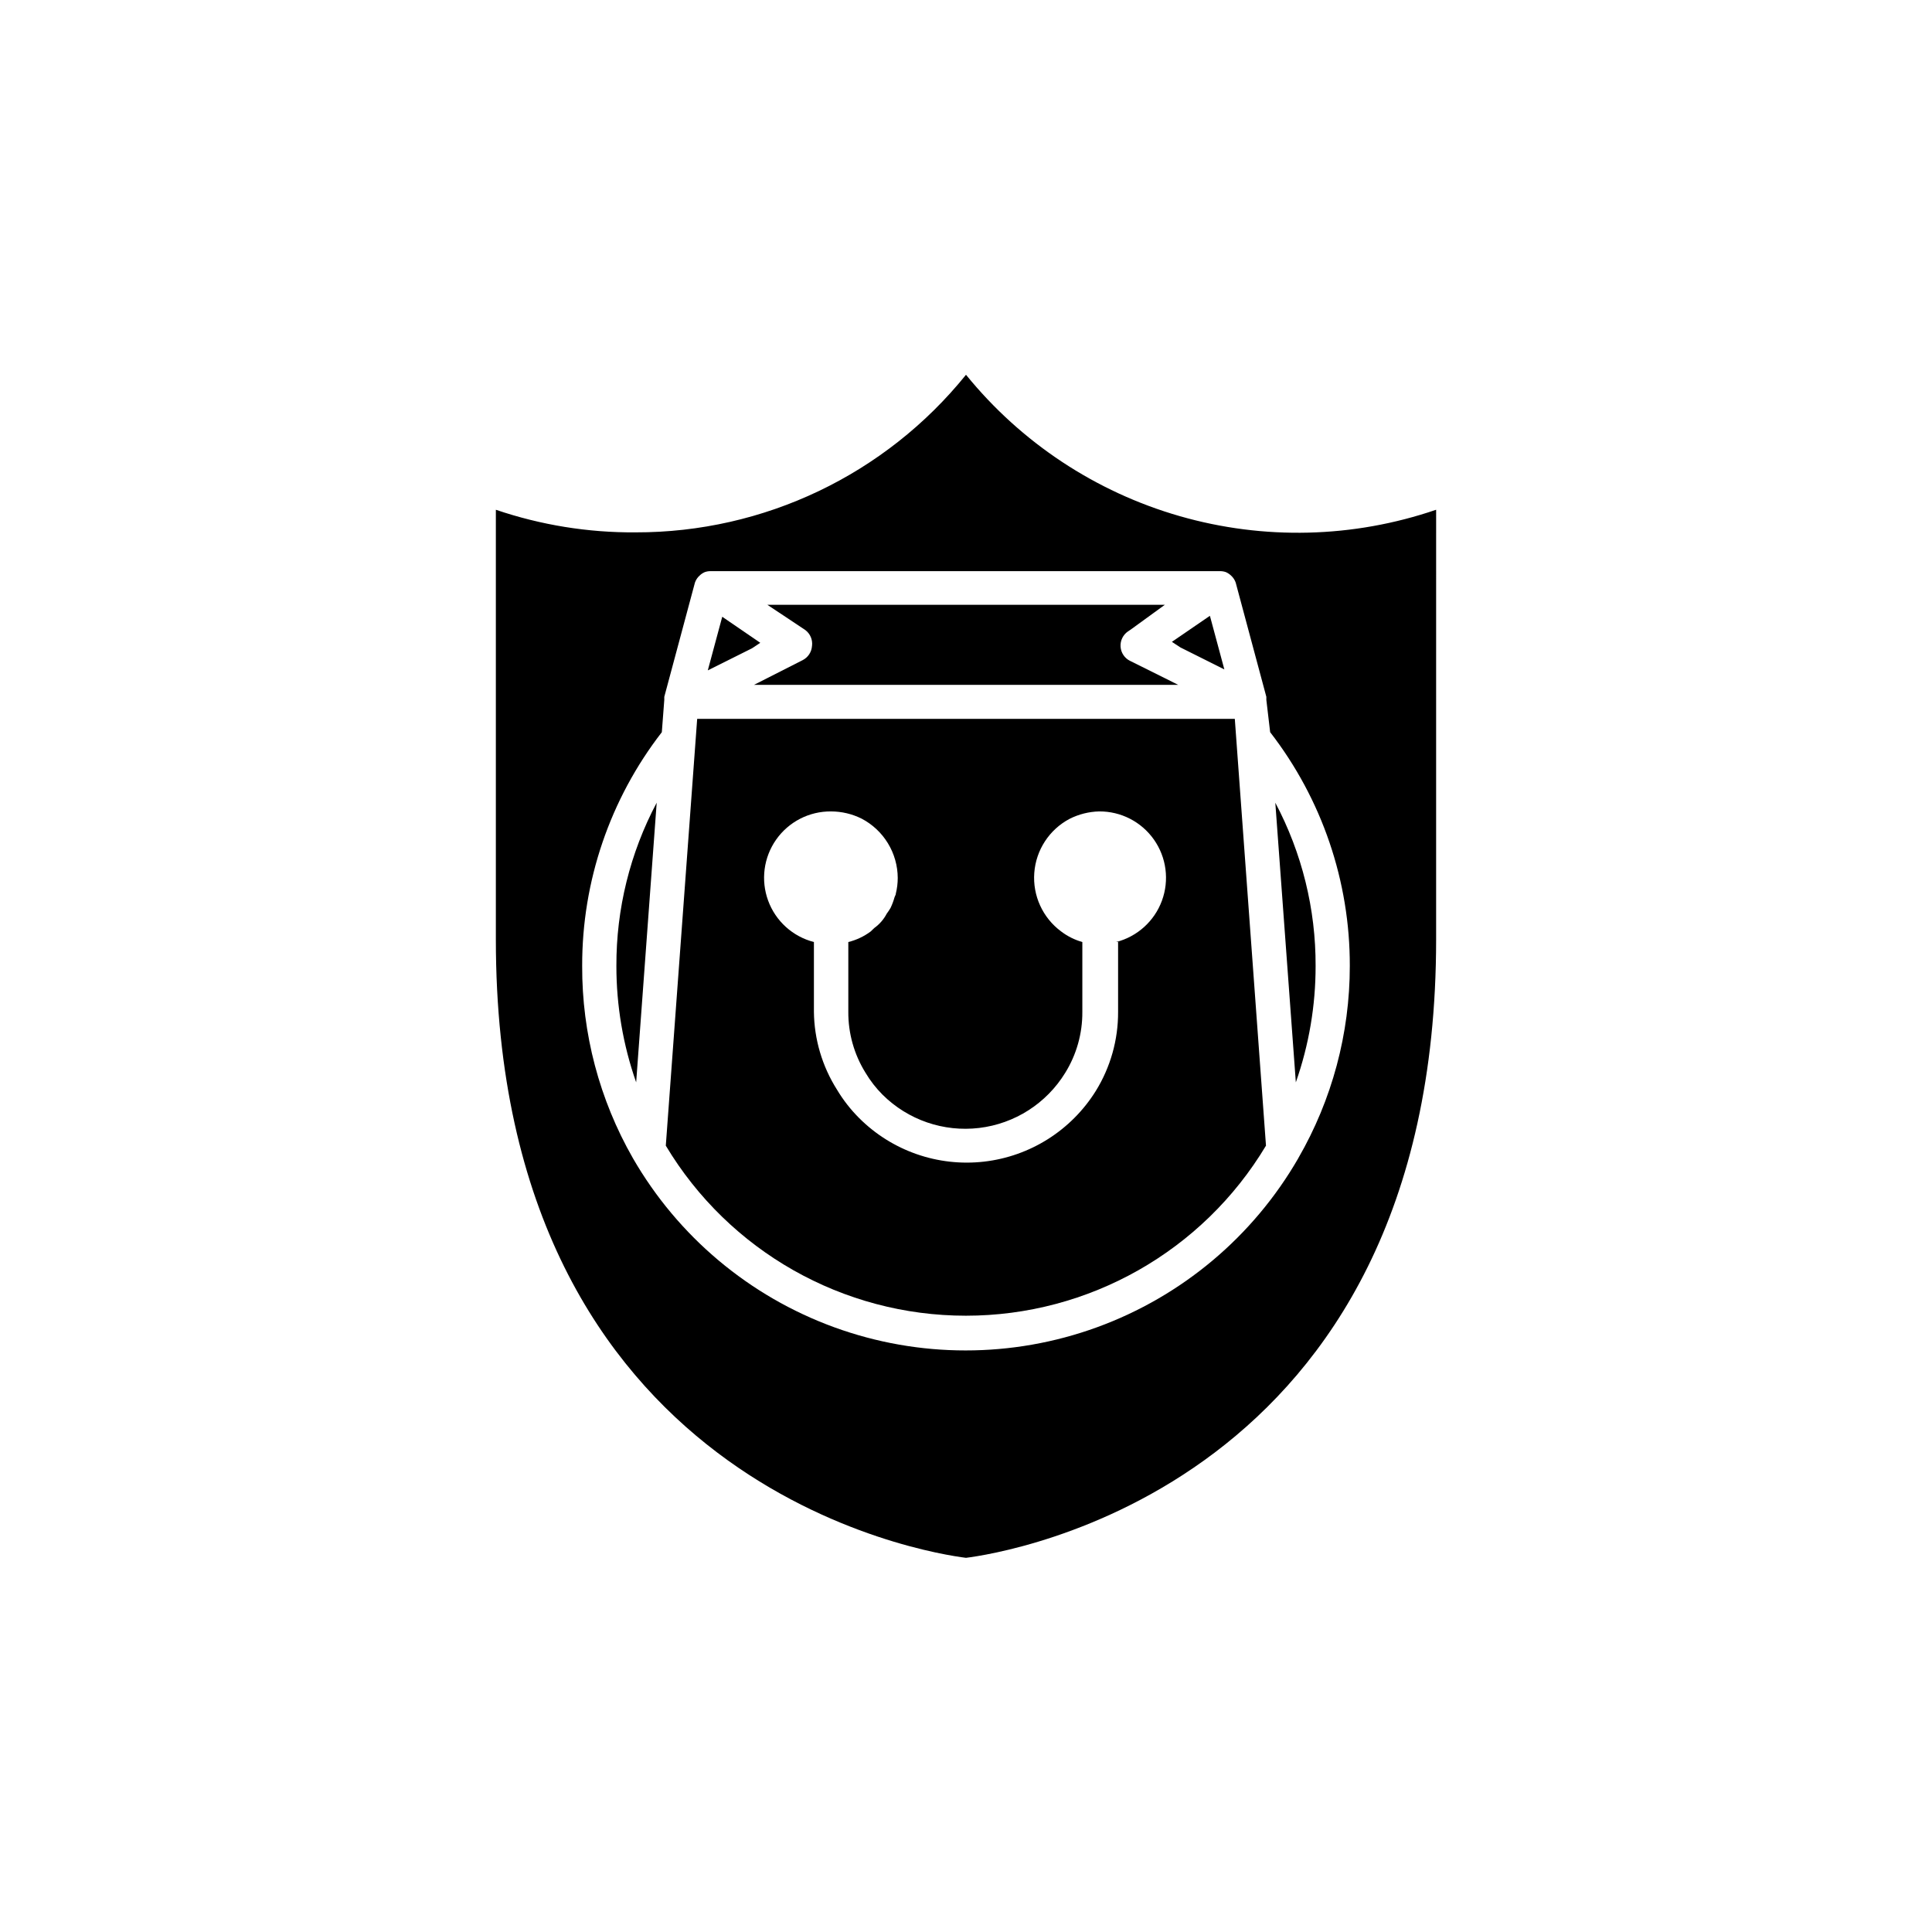 <?xml version="1.0" encoding="UTF-8"?>
<!-- The Best Svg Icon site in the world: iconSvg.co, Visit us! https://iconsvg.co -->
<svg fill="#000000" width="800px" height="800px" version="1.1" viewBox="144 144 512 512" xmlns="http://www.w3.org/2000/svg">
 <g>
  <path d="m359.19 315.16c-0.094 1.609-1.035 3.047-2.469 3.781l-12.898 6.551 112.4-0.004-3.426-1.715-9.32-4.637v0.004c-1.445-0.711-2.402-2.137-2.516-3.746-0.113-1.605 0.633-3.152 1.961-4.062l0.754-0.504 9.02-6.551h-105.34l10.078 6.699-0.004 0.004c1.293 0.977 1.965 2.57 1.766 4.18z"/>
  <path d="m345.48 314.35-10.078-6.902-3.828 14.207 11.789-5.894z"/>
  <path d="m456.88 315.61 11.586 5.793-3.828-14.207-10.078 6.902 2.316 1.512z"/>
  <path d="m492.65 400c0.055-15.086-3.613-29.949-10.68-43.277l5.441 74.109c3.477-9.906 5.25-20.332 5.238-30.832z"/>
  <path d="m312.59 430.83 5.441-74.109c-7.066 13.328-10.734 28.191-10.68 43.277-0.008 10.5 1.762 20.926 5.238 30.832z"/>
  <path d="m468.97 334.5h-140.21l-8.316 113.11c16.746 27.957 46.941 45.066 79.527 45.066 32.59 0 62.781-17.109 79.527-45.066l-8.262-113.11zm-28.664 59.148v18.539c0.027 7.383-2.016 14.625-5.894 20.906-6.5 10.441-17.406 17.348-29.625 18.75-12.215 1.402-24.406-2.848-33.102-11.543-2.269-2.266-4.25-4.805-5.894-7.559-3.902-6.172-6.012-13.305-6.094-20.605v-18.488c-5.598-1.441-10.129-5.535-12.125-10.953-1.996-5.422-1.203-11.477 2.125-16.199 3.324-4.723 8.758-7.512 14.531-7.461 2.816 0.004 5.594 0.66 8.113 1.914 2.875 1.504 5.285 3.762 6.969 6.531 1.688 2.769 2.586 5.945 2.602 9.188 0 1.391-0.172 2.781-0.504 4.133 0 0.352-0.25 0.656-0.352 1.008-0.27 0.969-0.625 1.91-1.059 2.82-0.309 0.52-0.645 1.023-1.008 1.512-0.781 1.496-1.902 2.789-3.273 3.777-0.352 0.301-0.656 0.656-1.008 0.957-1.762 1.305-3.766 2.246-5.894 2.773v18.488c-0.035 5.695 1.535 11.281 4.535 16.121 1.262 2.129 2.785 4.094 4.535 5.844 6.738 6.703 16.172 9.949 25.609 8.82 9.438-1.129 17.836-6.512 22.805-14.613 3-4.84 4.57-10.43 4.535-16.121v-18.539c-2.043-0.578-3.957-1.535-5.644-2.824-4.871-3.617-7.551-9.484-7.09-15.535 0.461-6.055 3.992-11.449 9.359-14.289 2.426-1.223 5.094-1.895 7.809-1.965 5.777-0.051 11.207 2.738 14.535 7.461 3.324 4.723 4.117 10.777 2.121 16.199-1.996 5.418-6.527 9.512-12.121 10.953z"/>
  <path d="m524.59 279.09c-21.93 7.504-45.637 8.098-67.918 1.699-22.281-6.394-42.062-19.477-56.672-37.473-21.355 26.469-53.555 41.828-87.562 41.766-12.594 0.09-25.109-1.938-37.031-5.992v113.86c0 145.3 114.87 162.68 124.59 163.89 9.723-1.211 124.59-18.59 124.59-163.89zm-36.527 171.85c-11.957 20.742-30.844 36.602-53.336 44.797-22.496 8.191-47.16 8.191-69.656 0-22.496-8.195-41.383-24.055-53.34-44.797-8.875-15.504-13.516-33.07-13.449-50.934-0.059-22.43 7.371-44.238 21.109-61.969l0.652-8.566v-0.402-0.402l8.113-30.23c0.191-0.574 0.5-1.105 0.906-1.562l0.301-0.301c0.406-0.406 0.883-0.73 1.41-0.957 0.488-0.172 1-0.254 1.512-0.254h135.07c0.512 0 1.023 0.082 1.512 0.254 0.523 0.227 1.004 0.551 1.41 0.957l0.301 0.301c0.406 0.453 0.715 0.984 0.906 1.562l8.113 30.23v0.402 0.402l1.008 8.566c13.734 17.73 21.164 39.539 21.109 61.969 0.004 17.883-4.707 35.449-13.656 50.934z"/>
 </g>
</svg>